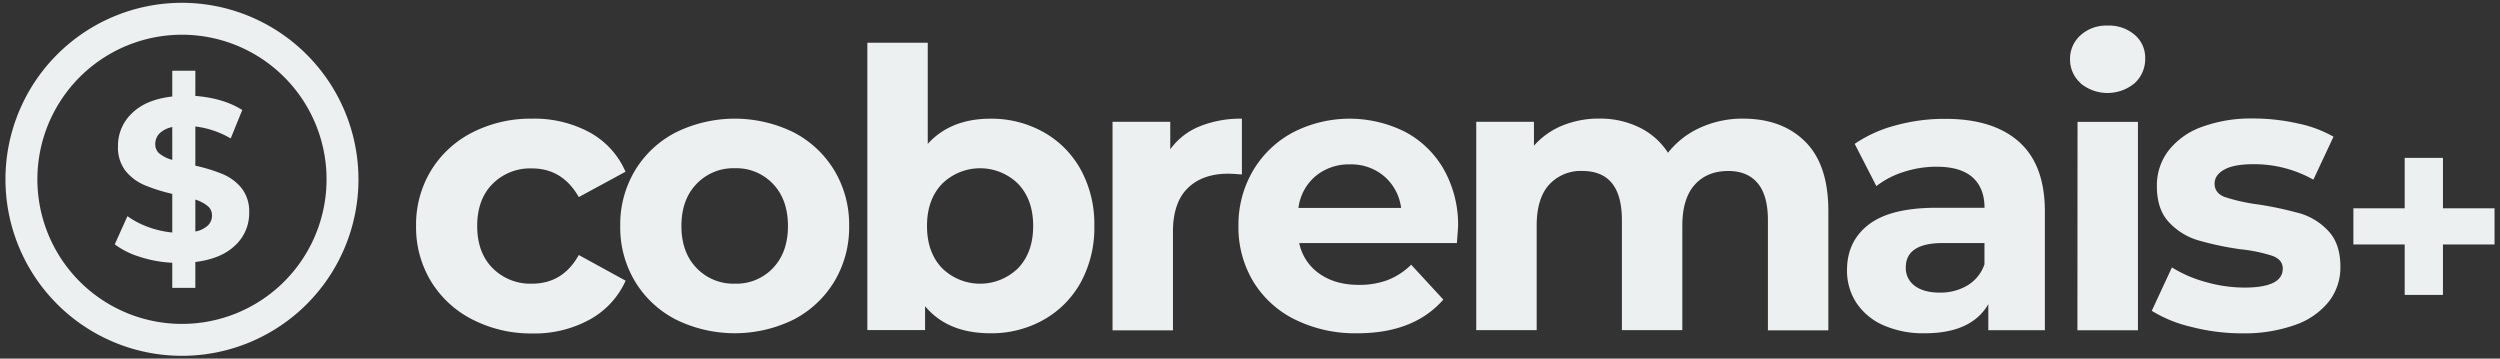 <svg id="logo" xmlns="http://www.w3.org/2000/svg" viewBox="0 0 837.23 120.1"><rect x="0" y="0" width="837.23" height="120.1" fill="#333333" stroke="none"/><defs><style>.cls-1{fill:#ecf0f1;}</style></defs><path class="cls-1" d="M158.22,107a34.44,34.44,0,0,1-13.88-12.78,34.86,34.86,0,0,1-5-18.55,34.86,34.86,0,0,1,5-18.55,34.44,34.44,0,0,1,13.88-12.78,42.88,42.88,0,0,1,20-4.6,38.82,38.82,0,0,1,19.26,4.6,27.33,27.33,0,0,1,12,13.17L193.83,66q-5.46-9.6-15.7-9.6A17.75,17.75,0,0,0,165,61.54q-5.19,5.19-5.19,14.14T165,89.82A17.75,17.75,0,0,0,178.13,95q10.38,0,15.7-9.6L209.52,94a27.84,27.84,0,0,1-12,13,38.31,38.31,0,0,1-19.26,4.67A42.88,42.88,0,0,1,158.22,107Z"/><path class="cls-1" d="M226.32,107a34.16,34.16,0,0,1-13.68-12.78,35.17,35.17,0,0,1-4.93-18.55,35.17,35.17,0,0,1,4.93-18.55,34.16,34.16,0,0,1,13.68-12.78,44.7,44.7,0,0,1,39.5,0,34.38,34.38,0,0,1,13.62,12.78,35.17,35.17,0,0,1,4.93,18.55,35.17,35.17,0,0,1-4.93,18.55A34.38,34.38,0,0,1,265.82,107a44.7,44.7,0,0,1-39.5,0Zm32.56-17.25q5-5.26,5-14.08t-5-14.07a16.84,16.84,0,0,0-12.78-5.26,17,17,0,0,0-12.84,5.26q-5.06,5.25-5.06,14.07t5.06,14.08A17.06,17.06,0,0,0,246.1,95,16.87,16.87,0,0,0,258.88,89.76Z"/><path class="cls-1" d="M349.42,44.22a32.18,32.18,0,0,1,12.52,12.59,37.92,37.92,0,0,1,4.54,18.87,38,38,0,0,1-4.54,18.88,32.22,32.22,0,0,1-12.52,12.58,35.57,35.57,0,0,1-17.7,4.47q-14.4,0-21.92-9.08v8H290.47V14.32H310.7V48.18q7.65-8.43,21-8.43A35.57,35.57,0,0,1,349.42,44.22ZM341,89.76q5-5.26,5-14.08t-5-14.07a18.14,18.14,0,0,0-25.55,0q-5,5.25-5,14.07t5,14.08a18.17,18.17,0,0,0,25.55,0Z"/><path class="cls-1" d="M401.7,42.34a36.34,36.34,0,0,1,14.2-2.59V58.43c-2.25-.17-3.76-.26-4.54-.26q-8.69,0-13.62,4.86t-4.93,14.6v33H372.58V40.79h19.33V50A22.43,22.43,0,0,1,401.7,42.34Z"/><path class="cls-1" d="M487.9,81.39H435.1a16.45,16.45,0,0,0,6.75,10.25q5.31,3.77,13.23,3.76a26.8,26.8,0,0,0,9.66-1.62,23.33,23.33,0,0,0,7.85-5.13l10.77,11.68q-9.86,11.28-28.8,11.28a45.52,45.52,0,0,1-20.88-4.6,33.68,33.68,0,0,1-14-12.78,35.17,35.17,0,0,1-4.93-18.55A35.67,35.67,0,0,1,419.6,57.2,34.18,34.18,0,0,1,433,44.35a41.4,41.4,0,0,1,37.56-.19,32.18,32.18,0,0,1,13,12.65,37.67,37.67,0,0,1,4.74,19.13C488.29,76.2,488.16,78,487.9,81.39ZM440.55,59a16.61,16.61,0,0,0-5.71,10.63h34.38A16.7,16.7,0,0,0,463.51,59a17,17,0,0,0-11.41-3.95A17.41,17.41,0,0,0,440.55,59Z"/><path class="cls-1" d="M604.58,47.47q7.73,7.71,7.72,23.15v40H592.06V73.74q0-8.31-3.43-12.39t-9.8-4.09q-7.14,0-11.28,4.61T563.4,75.55v35H543.16V73.74q0-16.48-13.23-16.48a14.29,14.29,0,0,0-11.16,4.61q-4.15,4.6-4.15,13.68v35H494.38V40.79h19.33v8a25.67,25.67,0,0,1,9.54-6.75,32.2,32.2,0,0,1,12.39-2.33A30,30,0,0,1,549,42.67a23.78,23.78,0,0,1,9.6,8.49,28.6,28.6,0,0,1,10.83-8.43,34.11,34.11,0,0,1,14.33-3Q596.87,39.75,604.58,47.47Z"/><path class="cls-1" d="M676.12,47.47q8.68,7.71,8.69,23.28v39.83H665.87v-8.7q-5.7,9.74-21.27,9.73a33.08,33.08,0,0,1-13.94-2.72,20.82,20.82,0,0,1-9-7.52,19.57,19.57,0,0,1-3.11-10.9q0-9.73,7.33-15.31t22.63-5.58h16.09c0-4.41-1.35-7.8-4-10.18s-6.71-3.57-12.07-3.57a35.43,35.43,0,0,0-11,1.75,29.08,29.08,0,0,0-9.15,4.74l-7.26-14.14A44,44,0,0,1,634.81,42a61.22,61.22,0,0,1,16.41-2.2Q667.44,39.75,676.12,47.47ZM658.87,95.59a13.14,13.14,0,0,0,5.71-7.07V81.39H650.7q-12.47,0-12.46,8.17a7.27,7.27,0,0,0,3,6.16c2,1.52,4.82,2.27,8.37,2.27A17.62,17.62,0,0,0,658.87,95.59Z"/><path class="cls-1" d="M696.75,27.81a10.5,10.5,0,0,1-3.51-8,10.5,10.5,0,0,1,3.51-8,12.83,12.83,0,0,1,9.08-3.24,13.16,13.16,0,0,1,9.08,3.11,10,10,0,0,1,3.5,7.78,11,11,0,0,1-3.5,8.37,14.21,14.21,0,0,1-18.16.06Zm-1,13h20.23v69.79H695.71Z"/><path class="cls-1" d="M733.85,109.47a44.32,44.32,0,0,1-13.24-5.38l6.75-14.53a42.54,42.54,0,0,0,11.28,4.87,47.54,47.54,0,0,0,13,1.88q12.84,0,12.84-6.36,0-3-3.5-4.28a52.61,52.61,0,0,0-10.77-2.21,102.32,102.32,0,0,1-14.14-3,21.81,21.81,0,0,1-9.66-6q-4.1-4.28-4.09-12.19a19.12,19.12,0,0,1,3.83-11.74,24.66,24.66,0,0,1,11.15-8,47.73,47.73,0,0,1,17.32-2.85,68,68,0,0,1,14.72,1.62,40.89,40.89,0,0,1,12.13,4.48l-6.74,14.39a40.38,40.38,0,0,0-20.11-5.18q-6.5,0-9.73,1.81t-3.24,4.67c0,2.16,1.17,3.68,3.5,4.54a61.61,61.61,0,0,0,11.16,2.47,120.29,120.29,0,0,1,14,3,21.15,21.15,0,0,1,9.47,5.91q4,4.27,4,11.93A18.47,18.47,0,0,1,779.9,101a24.82,24.82,0,0,1-11.35,7.84,50.61,50.61,0,0,1-17.71,2.79A67.57,67.57,0,0,1,733.85,109.47Z"/><path class="cls-1" d="M835.4,81.87H818.12V98.76H805.31V81.87H788.13V69.76h17.18V52.87h12.81V69.76H835.4Z"/><path class="cls-1" d="M78.81,82.13q-4.65,4.53-13.39,5.61v8.67H57.69V88a41.63,41.63,0,0,1-10.91-2,27.33,27.33,0,0,1-8.35-4.17l4.25-9.44A27.87,27.87,0,0,0,49.57,76a31.5,31.5,0,0,0,8.12,1.86V64.92A56.77,56.77,0,0,1,48.41,62a16.47,16.47,0,0,1-6.35-4.75,12.78,12.78,0,0,1-2.55-8.32,14.91,14.91,0,0,1,4.68-11q4.68-4.61,13.5-5.61V23.69h7.73v8.43q9.52.78,15.71,4.72l-3.87,9.52a30.64,30.64,0,0,0-11.84-4V55.49a55,55,0,0,1,9.17,2.82A16.19,16.19,0,0,1,80.9,63a12.64,12.64,0,0,1,2.55,8.24A14.62,14.62,0,0,1,78.81,82.13ZM53.43,51.46a12.07,12.07,0,0,0,4.26,2.09v-11a8.39,8.39,0,0,0-4.33,2.2A5,5,0,0,0,52,48.29,3.94,3.94,0,0,0,53.43,51.46ZM69.6,75.52A4.54,4.54,0,0,0,71,72.19,4,4,0,0,0,69.56,69a12.6,12.6,0,0,0-4.14-2.16V77.53A8.31,8.31,0,0,0,69.6,75.52Z"/><path class="cls-1" d="M60.94.94a59.11,59.11,0,1,0,59.11,59.11A59.18,59.18,0,0,0,60.94.94Zm10.4,11.82a48.42,48.42,0,1,1-10.4-1.13,48.5,48.5,0,0,1,10.4,1.13"/></svg>